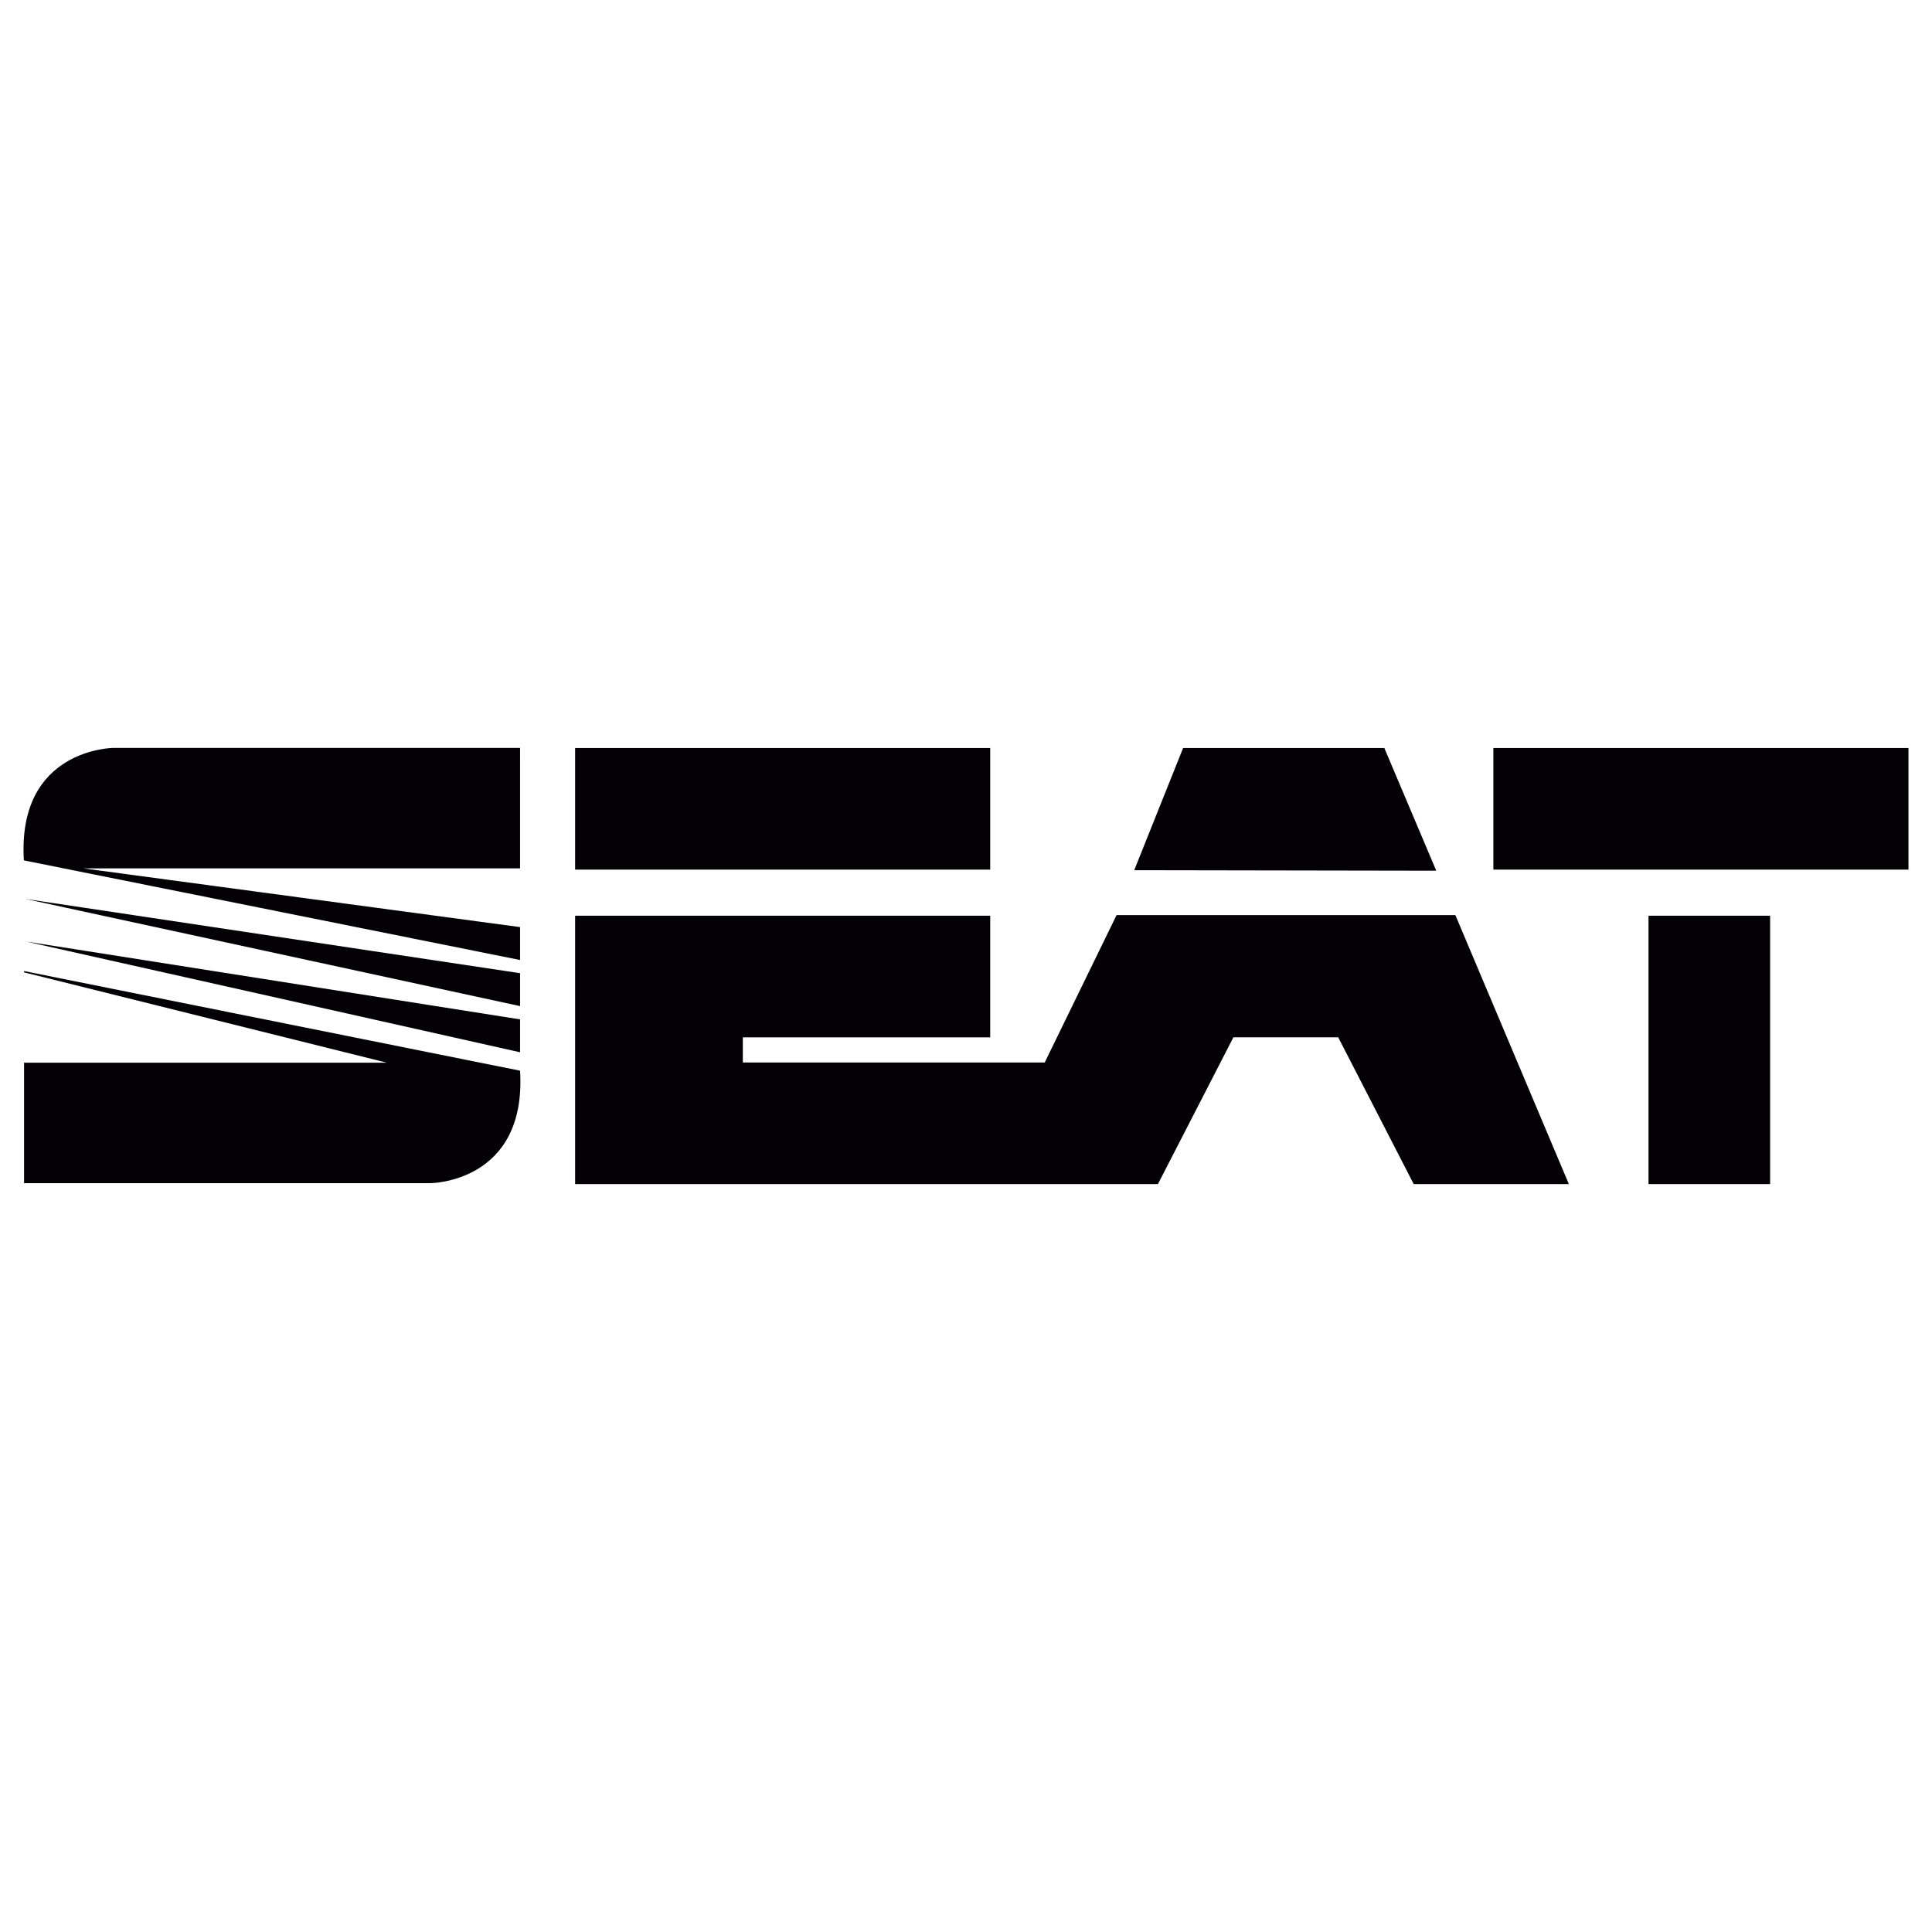 <?xml version="1.0" encoding="utf-8"?>
<!-- Generator: Adobe Illustrator 15.0.0, SVG Export Plug-In . SVG Version: 6.00 Build 0)  -->
<!DOCTYPE svg PUBLIC "-//W3C//DTD SVG 1.1//EN" "http://www.w3.org/Graphics/SVG/1.1/DTD/svg11.dtd">
<svg version="1.1" id="Capa_1" xmlns="http://www.w3.org/2000/svg" xmlns:xlink="http://www.w3.org/1999/xlink" x="0px" y="0px"
	 width="500px" height="500px" viewBox="0 0 500 500" enable-background="new 0 0 500 500" xml:space="preserve">
<g>
	<path fill="#030104" d="M134.593,193.562H29.292c0,0-24.888,0.172-23.114,29.104l128.415,25.782v-8.515L21.548,224.729h113.044
		V193.562z M6.227,306.196h105.261c0,0,24.878-0.172,23.103-29.105L6.227,251.307v0.336l93.91,23.387H6.227V306.196z M6.777,243.677
		l127.816,28.65v-8.513L22.096,246.081L6.777,243.677z M6.584,232.643l128.009,27.738v-8.52L21.921,234.939L6.584,232.643
		L6.584,232.643z M148.84,193.584h107.426v31.47H148.84V193.584z M293.535,225.206l12.651-31.621h52.08l13.437,31.754
		L293.535,225.206z M376.647,236.819l29.37,69.619h-40.152l-19.535-37.979h-27.128l-19.53,37.979H148.84v-69.446h107.426v31.468
		h-64.022v6.513h78.128l18.599-38.153H376.647z M386.483,193.584h107.43v31.47h-107.43V193.584z M426.632,236.991h31.471v69.447
		h-31.471V236.991z"/>
</g>
</svg>
